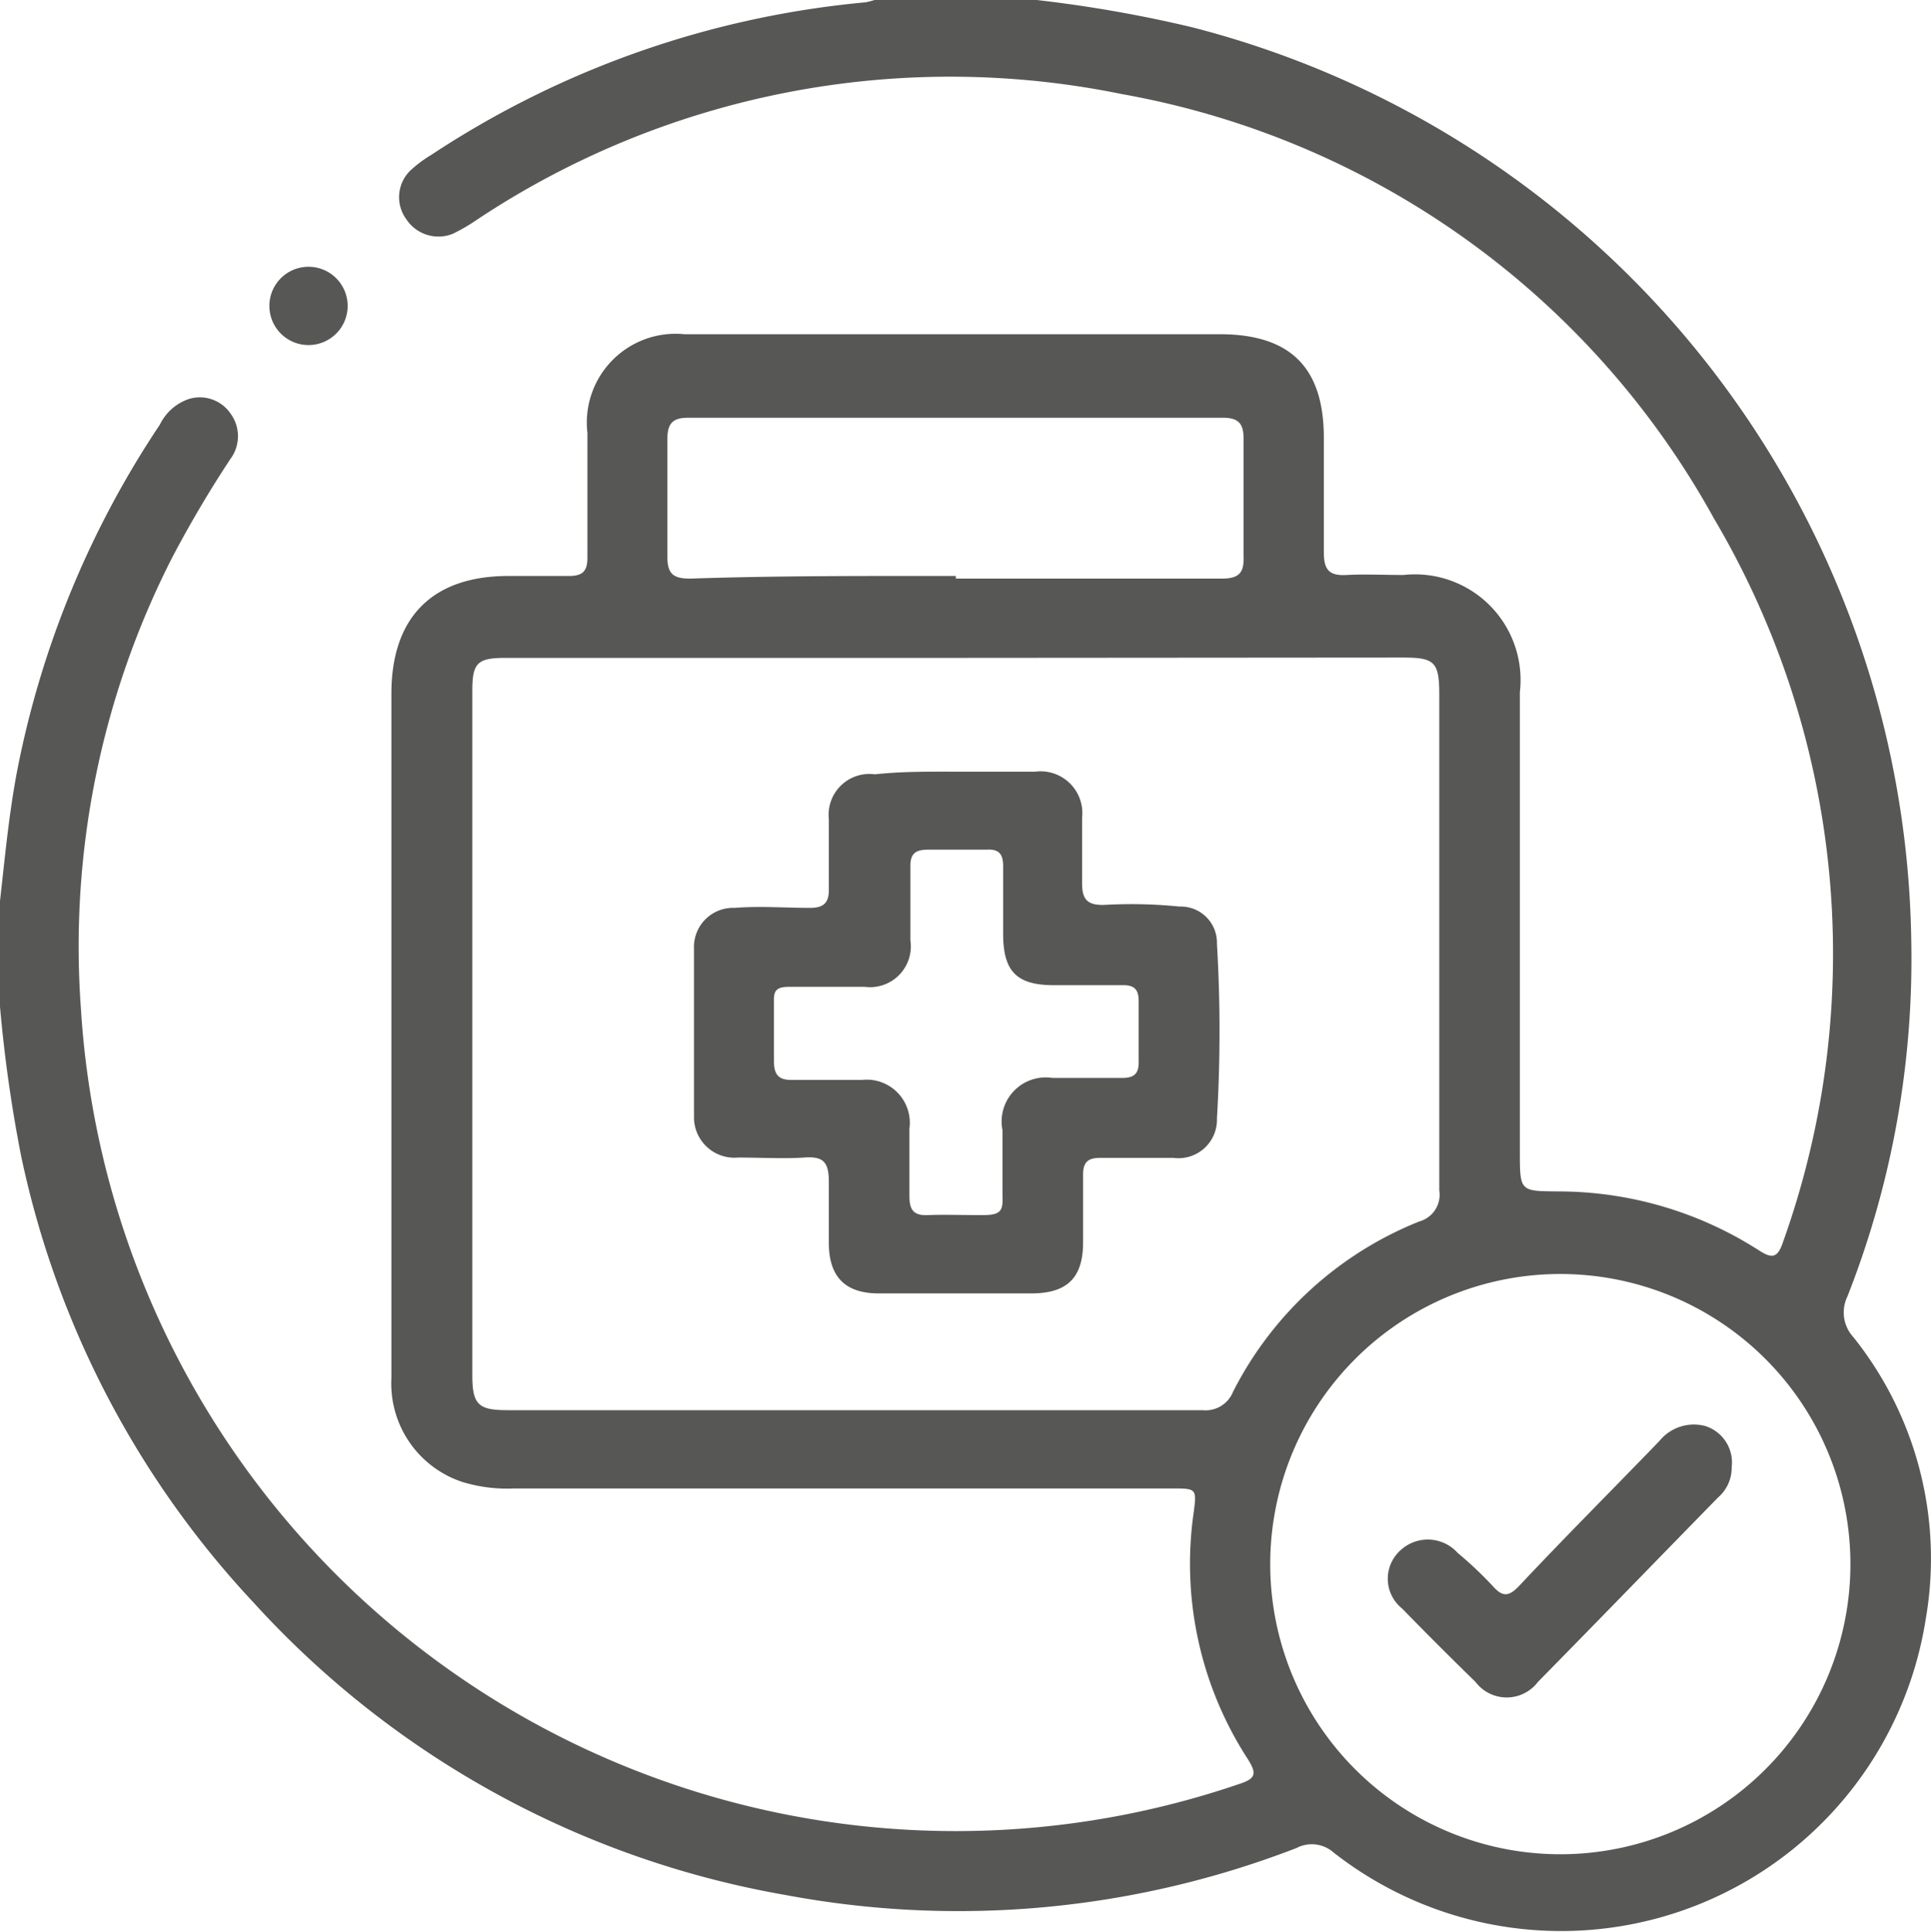 <svg xmlns="http://www.w3.org/2000/svg" viewBox="0 0 58.71 58.74"><defs><style>.cls-1{fill:#575756;}</style></defs><g id="Capa_2" data-name="Capa 2"><g id="Capa_1-2" data-name="Capa 1"><path class="cls-1" d="M0,27.39c.15-1.32.27-2.65.53-4A28.82,28.82,0,0,1,4.86,12.91a1.53,1.53,0,0,1,.88-.78A1.13,1.13,0,0,1,7,12.56a1.16,1.16,0,0,1,0,1.4,34.87,34.87,0,0,0-1.77,3A26,26,0,0,0,2.46,30.66a26.65,26.65,0,0,0,35.2,23.58c.49-.16.58-.29.28-.76A10.91,10.91,0,0,1,36.29,46c.1-.75.09-.75-.66-.75h-20a4.67,4.67,0,0,1-1.58-.2A3.15,3.15,0,0,1,11.9,41.9V21.09c0-2.33,1.25-3.58,3.56-3.58.61,0,1.23,0,1.84,0,.42,0,.56-.15.56-.56,0-1.27,0-2.53,0-3.79a2.7,2.7,0,0,1,2.95-3H37.08c2.14,0,3.17,1,3.17,3.15,0,1.16,0,2.33,0,3.49,0,.54.18.71.7.68s1.15,0,1.72,0a3.21,3.21,0,0,1,3.54,3.56V35c0,1.23,0,1.21,1.18,1.22A11.3,11.3,0,0,1,53.46,38c.4.26.58.27.75-.24a26,26,0,0,0-2.1-22,25.71,25.71,0,0,0-18-12.9A26,26,0,0,0,14.5,6.68a5.48,5.48,0,0,1-.74.43,1.17,1.17,0,0,1-1.41-.45,1.13,1.13,0,0,1,.12-1.47,3.82,3.82,0,0,1,.64-.48A28.7,28.7,0,0,1,26.32.07,2.68,2.68,0,0,0,26.59,0h4.93a40,40,0,0,1,4.73.83A29.1,29.1,0,0,1,58.11,28.6a28,28,0,0,1-1.94,10.81,1.11,1.11,0,0,0,.18,1.24,10.77,10.77,0,0,1,2.2,8.57,11.22,11.22,0,0,1-18,7.1,1,1,0,0,0-1.13-.14,28.49,28.49,0,0,1-15.53,1.43A28.45,28.45,0,0,1,7.72,48.73,28.42,28.42,0,0,1,.64,35.13,42.93,42.93,0,0,1,0,30.6ZM29.06,20c-4.57,0-9.13,0-13.7,0-.85,0-1,.16-1,1v20.8c0,.9.18,1.07,1.07,1.07H36.56a.9.9,0,0,0,.93-.56,10.87,10.87,0,0,1,5.67-5.18.84.84,0,0,0,.6-.94q0-7.53,0-15.07c0-1-.14-1.13-1.11-1.13Zm27.2,27.59a8.82,8.82,0,1,0-8.8,8.78A8.82,8.82,0,0,0,56.26,47.55Zm-27.2-30c2.69,0,5.38,0,8.08,0,.54,0,.69-.18.67-.69,0-1.19,0-2.37,0-3.56,0-.46-.15-.64-.63-.64q-8.13,0-16.27,0c-.49,0-.62.21-.62.66,0,1.18,0,2.36,0,3.55,0,.53.17.68.69.68C23.67,17.5,26.37,17.51,29.06,17.51Z"/><path class="cls-1" d="M9.38,10.49A1.19,1.19,0,1,1,10.57,9.3,1.19,1.19,0,0,1,9.38,10.49Z"/><path class="cls-1" d="M29.06,23.46c.8,0,1.61,0,2.41,0a1.27,1.27,0,0,1,1.43,1.4c0,.67,0,1.34,0,2,0,.51.19.66.67.65a14.57,14.57,0,0,1,2.29.05A1.1,1.1,0,0,1,37,28.69,45,45,0,0,1,37,34a1.17,1.17,0,0,1-1.32,1.2c-.75,0-1.49,0-2.24,0-.37,0-.51.14-.51.51,0,.68,0,1.37,0,2.06,0,1.08-.49,1.54-1.54,1.55H26.72c-1,0-1.51-.48-1.52-1.51,0-.63,0-1.26,0-1.89s-.2-.77-.76-.73-1.34,0-2,0A1.23,1.23,0,0,1,21.1,34q0-2.58,0-5.16a1.19,1.19,0,0,1,1.24-1.24c.76-.06,1.53,0,2.29,0,.42,0,.58-.16.57-.58,0-.7,0-1.41,0-2.12a1.24,1.24,0,0,1,1.4-1.36C27.42,23.45,28.24,23.46,29.06,23.46ZM25.26,30h0c-.42,0-.84,0-1.26,0s-.48.13-.47.48c0,.59,0,1.18,0,1.77,0,.42.14.59.56.58.71,0,1.42,0,2.12,0a1.31,1.31,0,0,1,1.44,1.48c0,.68,0,1.37,0,2.06,0,.41.13.59.56.57s1.11,0,1.66,0,.63-.12.61-.58c0-.67,0-1.34,0-2A1.34,1.34,0,0,1,32,32.77c.7,0,1.41,0,2.12,0,.36,0,.51-.13.5-.5,0-.61,0-1.22,0-1.84,0-.38-.16-.49-.52-.48-.68,0-1.37,0-2.06,0-1.13,0-1.54-.42-1.54-1.56,0-.69,0-1.38,0-2.06,0-.38-.14-.52-.5-.5-.6,0-1.19,0-1.78,0-.4,0-.55.13-.54.53,0,.74,0,1.49,0,2.23A1.24,1.24,0,0,1,26.29,30C26,30,25.6,30,25.26,30Z"/><path class="cls-1" d="M52.65,44.6a1.19,1.19,0,0,1-.41.92c-1.83,1.87-3.65,3.75-5.48,5.61a1.19,1.19,0,0,1-1.9,0c-.75-.73-1.5-1.48-2.23-2.23a1.16,1.16,0,0,1-.05-1.77,1.22,1.22,0,0,1,1.74.08,11.67,11.67,0,0,1,1.06,1c.29.33.48.35.81,0,1.4-1.49,2.84-2.93,4.26-4.4a1.35,1.35,0,0,1,1.39-.46A1.16,1.16,0,0,1,52.65,44.6Z"/></g></g></svg>
